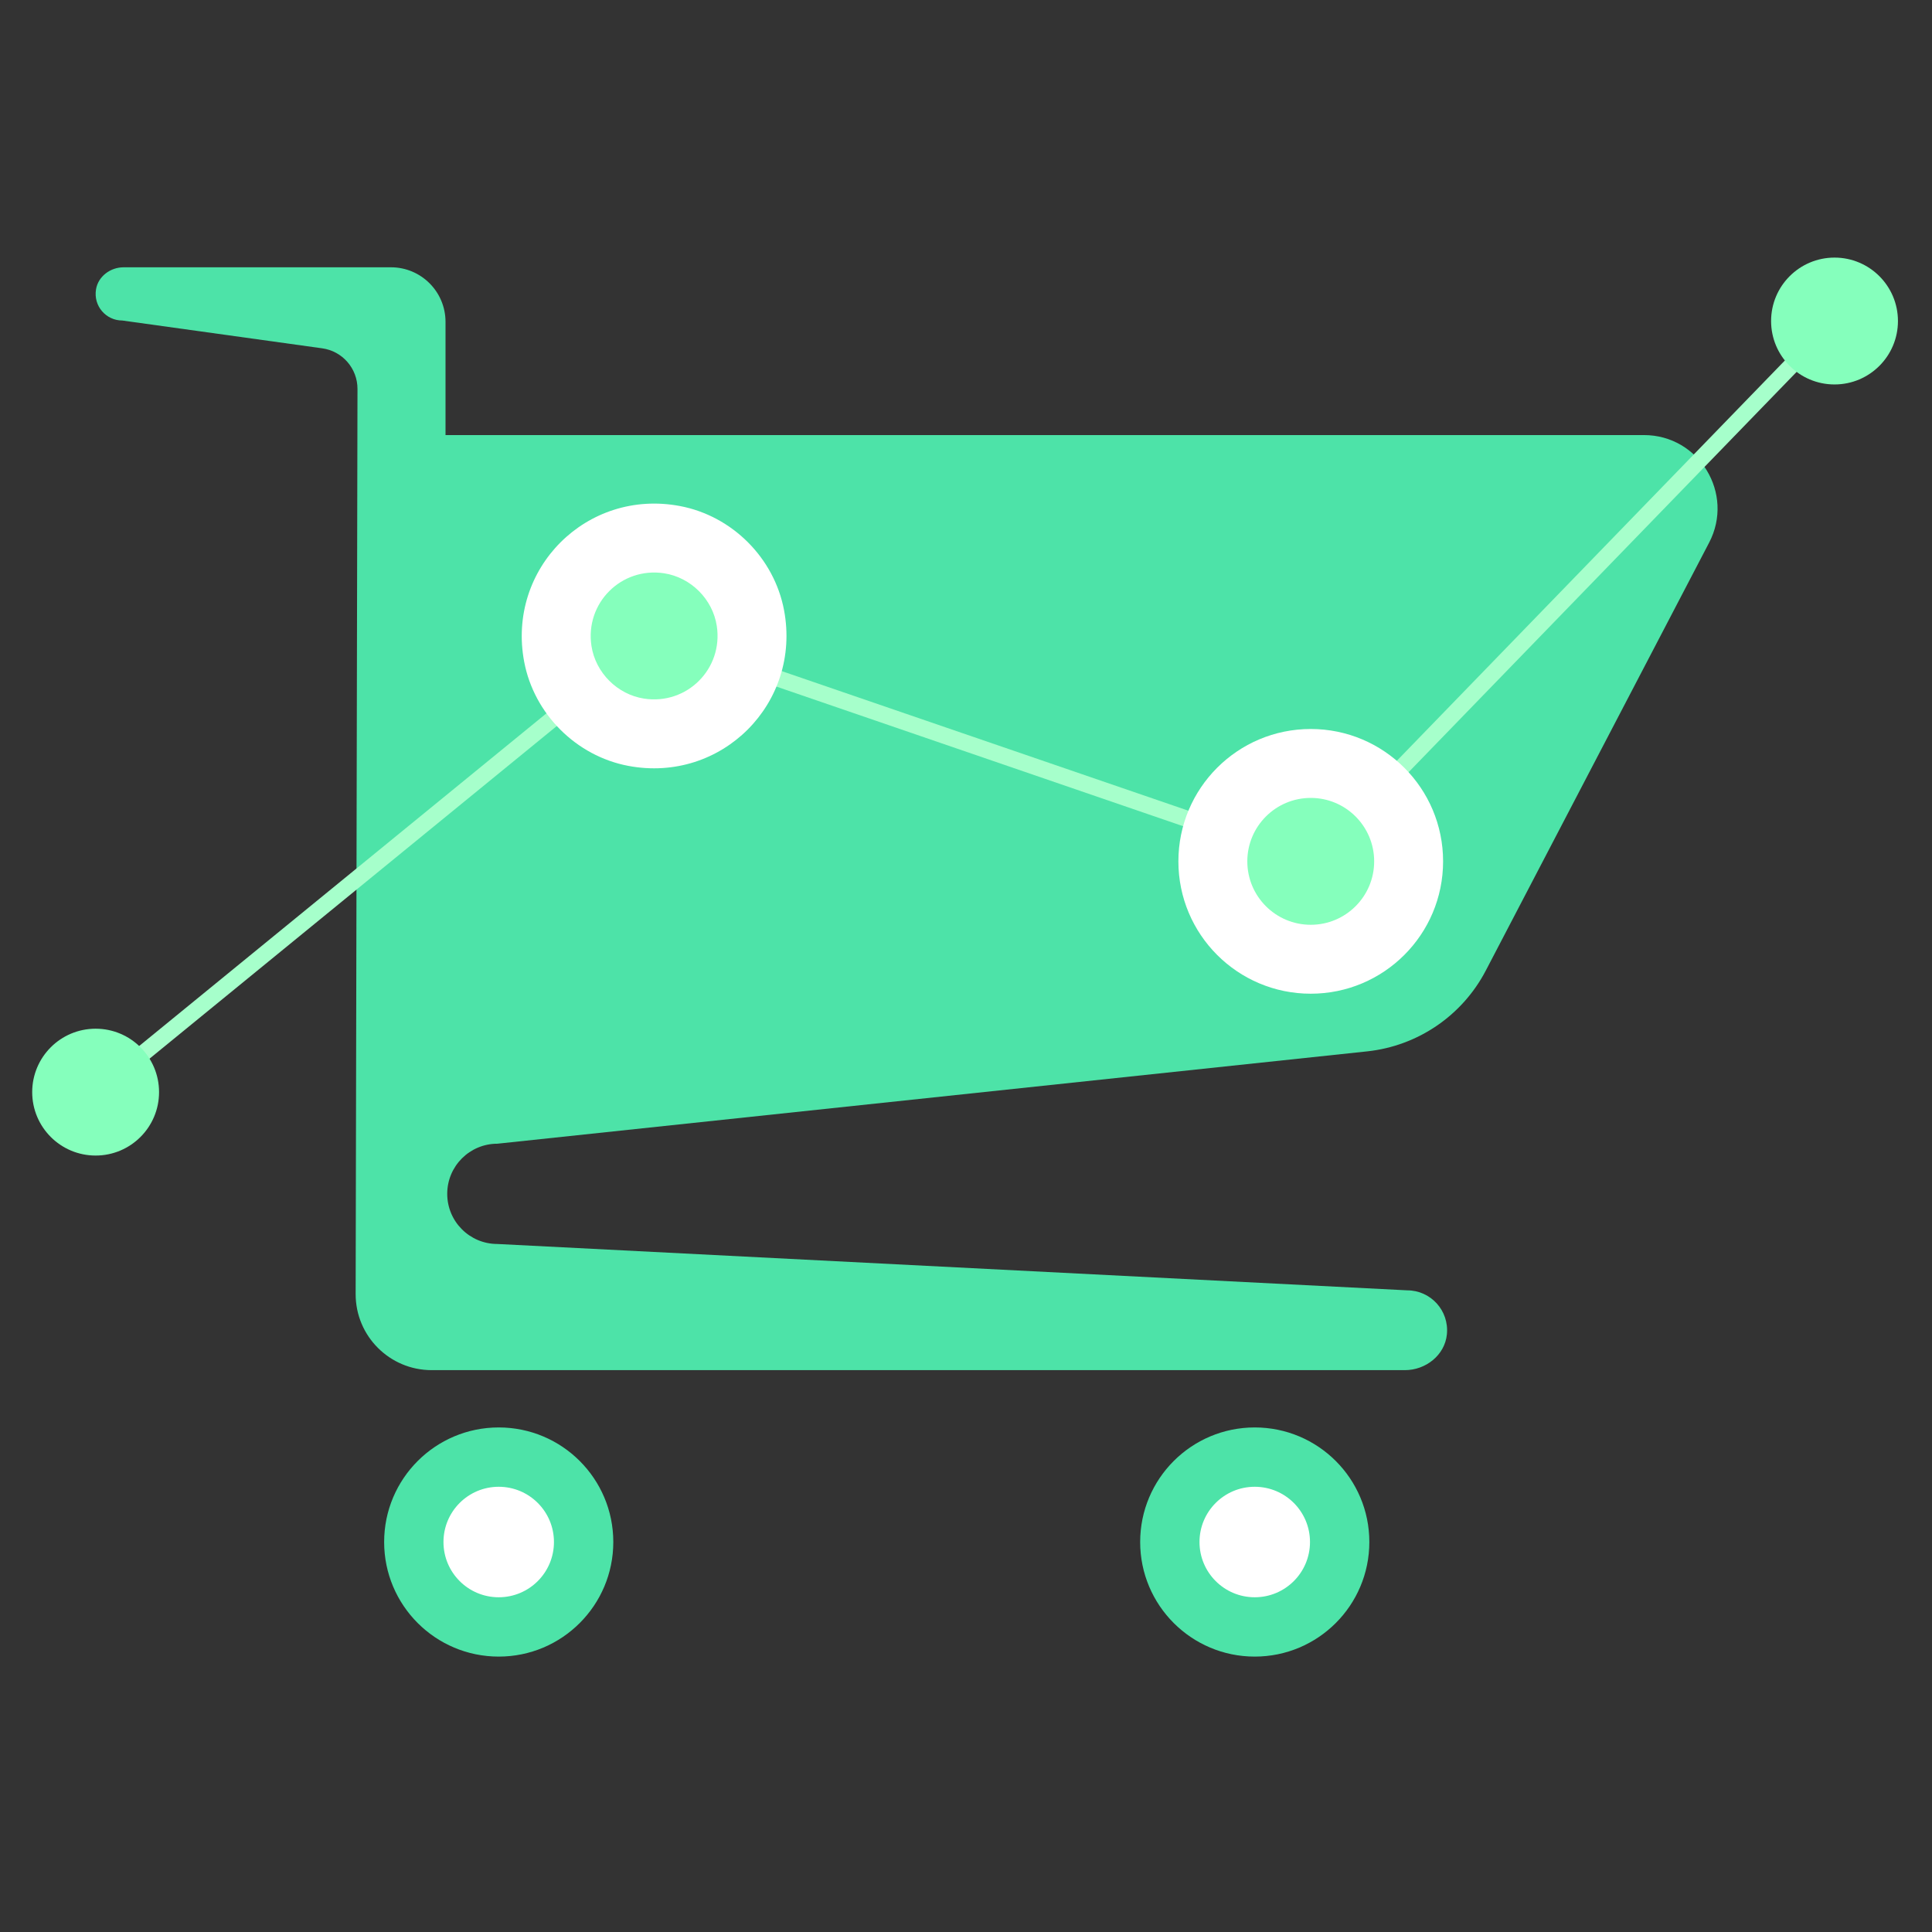 <?xml version="1.0" encoding="UTF-8"?>
<svg width="120px" height="120px" viewBox="0 0 120 120" version="1.1" xmlns="http://www.w3.org/2000/svg" xmlns:xlink="http://www.w3.org/1999/xlink">
    <rect x="0" y="0" width="120" height="120" fill="#333333" stroke="none"/>
    <!-- Generator: Sketch 47.1 (45422) - http://www.bohemiancoding.com/sketch -->
    <title>开始采购</title>
    <desc>Created with Sketch.</desc>
    <defs></defs>
    <g id="Page-1" stroke="none" stroke-width="1" fill="none" fill-rule="evenodd">
        <g id="开始采购">
            <g id="Page-1" transform="translate(2, 16)">
                <path d="M28.892,55.038 L82.913,49.303 C86.056,48.969 88.824,47.085 90.286,44.283 L104.157,17.704 C105.744,14.663 103.538,11.023 100.108,11.023 L25.672,11.023 L25.672,3.991 C25.672,2.12 24.155,0.602 22.284,0.602 L5.681,0.602 C4.858,0.602 4.095,1.165 3.963,1.977 C3.794,3.013 4.589,3.907 5.592,3.907 L18.014,5.635 C19.271,5.809 20.205,6.886 20.204,8.155 L20.09,64.373 C20.084,66.983 22.2,69.102 24.81,69.102 L85.262,69.102 C86.558,69.102 87.74,68.17 87.869,66.88 C88.017,65.396 86.856,64.145 85.403,64.145 L28.892,61.266 C27.172,61.266 25.778,59.871 25.778,58.151 C25.778,56.432 27.172,55.038 28.892,55.038" id="Fill-1" fill="#4DE3A8"></path>
                <path d="M36.093,79.777 C36.093,83.708 32.906,86.894 28.977,86.894 C25.046,86.894 21.86,83.708 21.86,79.777 C21.86,75.846 25.046,72.661 28.977,72.661 C32.906,72.661 36.093,75.846 36.093,79.777" id="Fill-3" fill="#4DE3A8"></path>
                <path d="M32.407,79.777 C32.407,81.673 30.871,83.209 28.976,83.209 C27.081,83.209 25.545,81.673 25.545,79.777 C25.545,77.882 27.081,76.346 28.976,76.346 C30.871,76.346 32.407,77.882 32.407,79.777" id="Fill-5" fill="#FFFFFF"></path>
                <path d="M83.052,79.777 C83.052,83.708 79.865,86.894 75.935,86.894 C72.004,86.894 68.818,83.708 68.818,79.777 C68.818,75.846 72.004,72.661 75.935,72.661 C79.865,72.661 83.052,75.846 83.052,79.777" id="Fill-7" fill="#4DE3A8"></path>
                <path d="M79.366,79.777 C79.366,81.673 77.83,83.209 75.934,83.209 C74.04,83.209 72.503,81.673 72.503,79.777 C72.503,77.882 74.04,76.346 75.934,76.346 C77.83,76.346 79.366,77.882 79.366,79.777" id="Fill-9" fill="#FFFFFF"></path>
                <path d="M111.945,3.94 L79.412,37.501" id="Stroke-11" stroke="#A6FFCB" stroke-width="1.017"></path>
                <path d="M79.412,37.501 L38.628,23.5" id="Stroke-13" stroke="#A6FFCB" stroke-width="1.017"></path>
                <path d="M38.628,23.5 L3.94,51.834" id="Stroke-15" stroke="#A6FFCB" stroke-width="1.017"></path>
                <path d="M7.879,51.834 C7.879,54.01 6.115,55.773 3.94,55.773 C1.764,55.773 0,54.01 0,51.834 C0,49.657 1.764,47.895 3.94,47.895 C6.115,47.895 7.879,49.657 7.879,51.834" id="Fill-17" fill="#85FFBC"></path>
                <path d="M115.885,3.94 C115.885,6.116 114.121,7.879 111.946,7.879 C109.77,7.879 108.006,6.116 108.006,3.94 C108.006,1.764 109.77,0 111.946,0 C114.121,0 115.885,1.764 115.885,3.94" id="Fill-19" fill="#85FFBC"></path>
                <path d="M87.633,37.501 C87.633,42.041 83.952,45.721 79.412,45.721 C74.872,45.721 71.192,42.041 71.192,37.501 C71.192,32.959 74.872,29.279 79.412,29.279 C83.952,29.279 87.633,32.959 87.633,37.501" id="Fill-21" fill="#FFFFFF"></path>
                <path d="M46.697,21.891 C47.795,27.683 42.81,32.666 37.02,31.569 C33.783,30.955 31.174,28.345 30.559,25.11 C29.462,19.318 34.446,14.334 40.237,15.432 C43.474,16.045 46.084,18.655 46.697,21.891" id="Fill-23" fill="#FFFFFF"></path>
                <path d="M83.352,37.501 C83.352,39.676 81.588,41.44 79.413,41.44 C77.237,41.44 75.473,39.676 75.473,37.501 C75.473,35.325 77.237,33.56 79.413,33.56 C81.588,33.56 83.352,35.325 83.352,37.501" id="Fill-25" fill="#85FFBC"></path>
                <path d="M42.521,22.878 C42.928,25.54 40.668,27.8 38.006,27.392 C36.347,27.139 34.991,25.782 34.737,24.123 C34.33,21.46 36.589,19.201 39.251,19.608 C40.911,19.863 42.267,21.218 42.521,22.878" id="Fill-27" fill="#85FFBC"></path>
            </g>
        </g>
    </g>
</svg>
